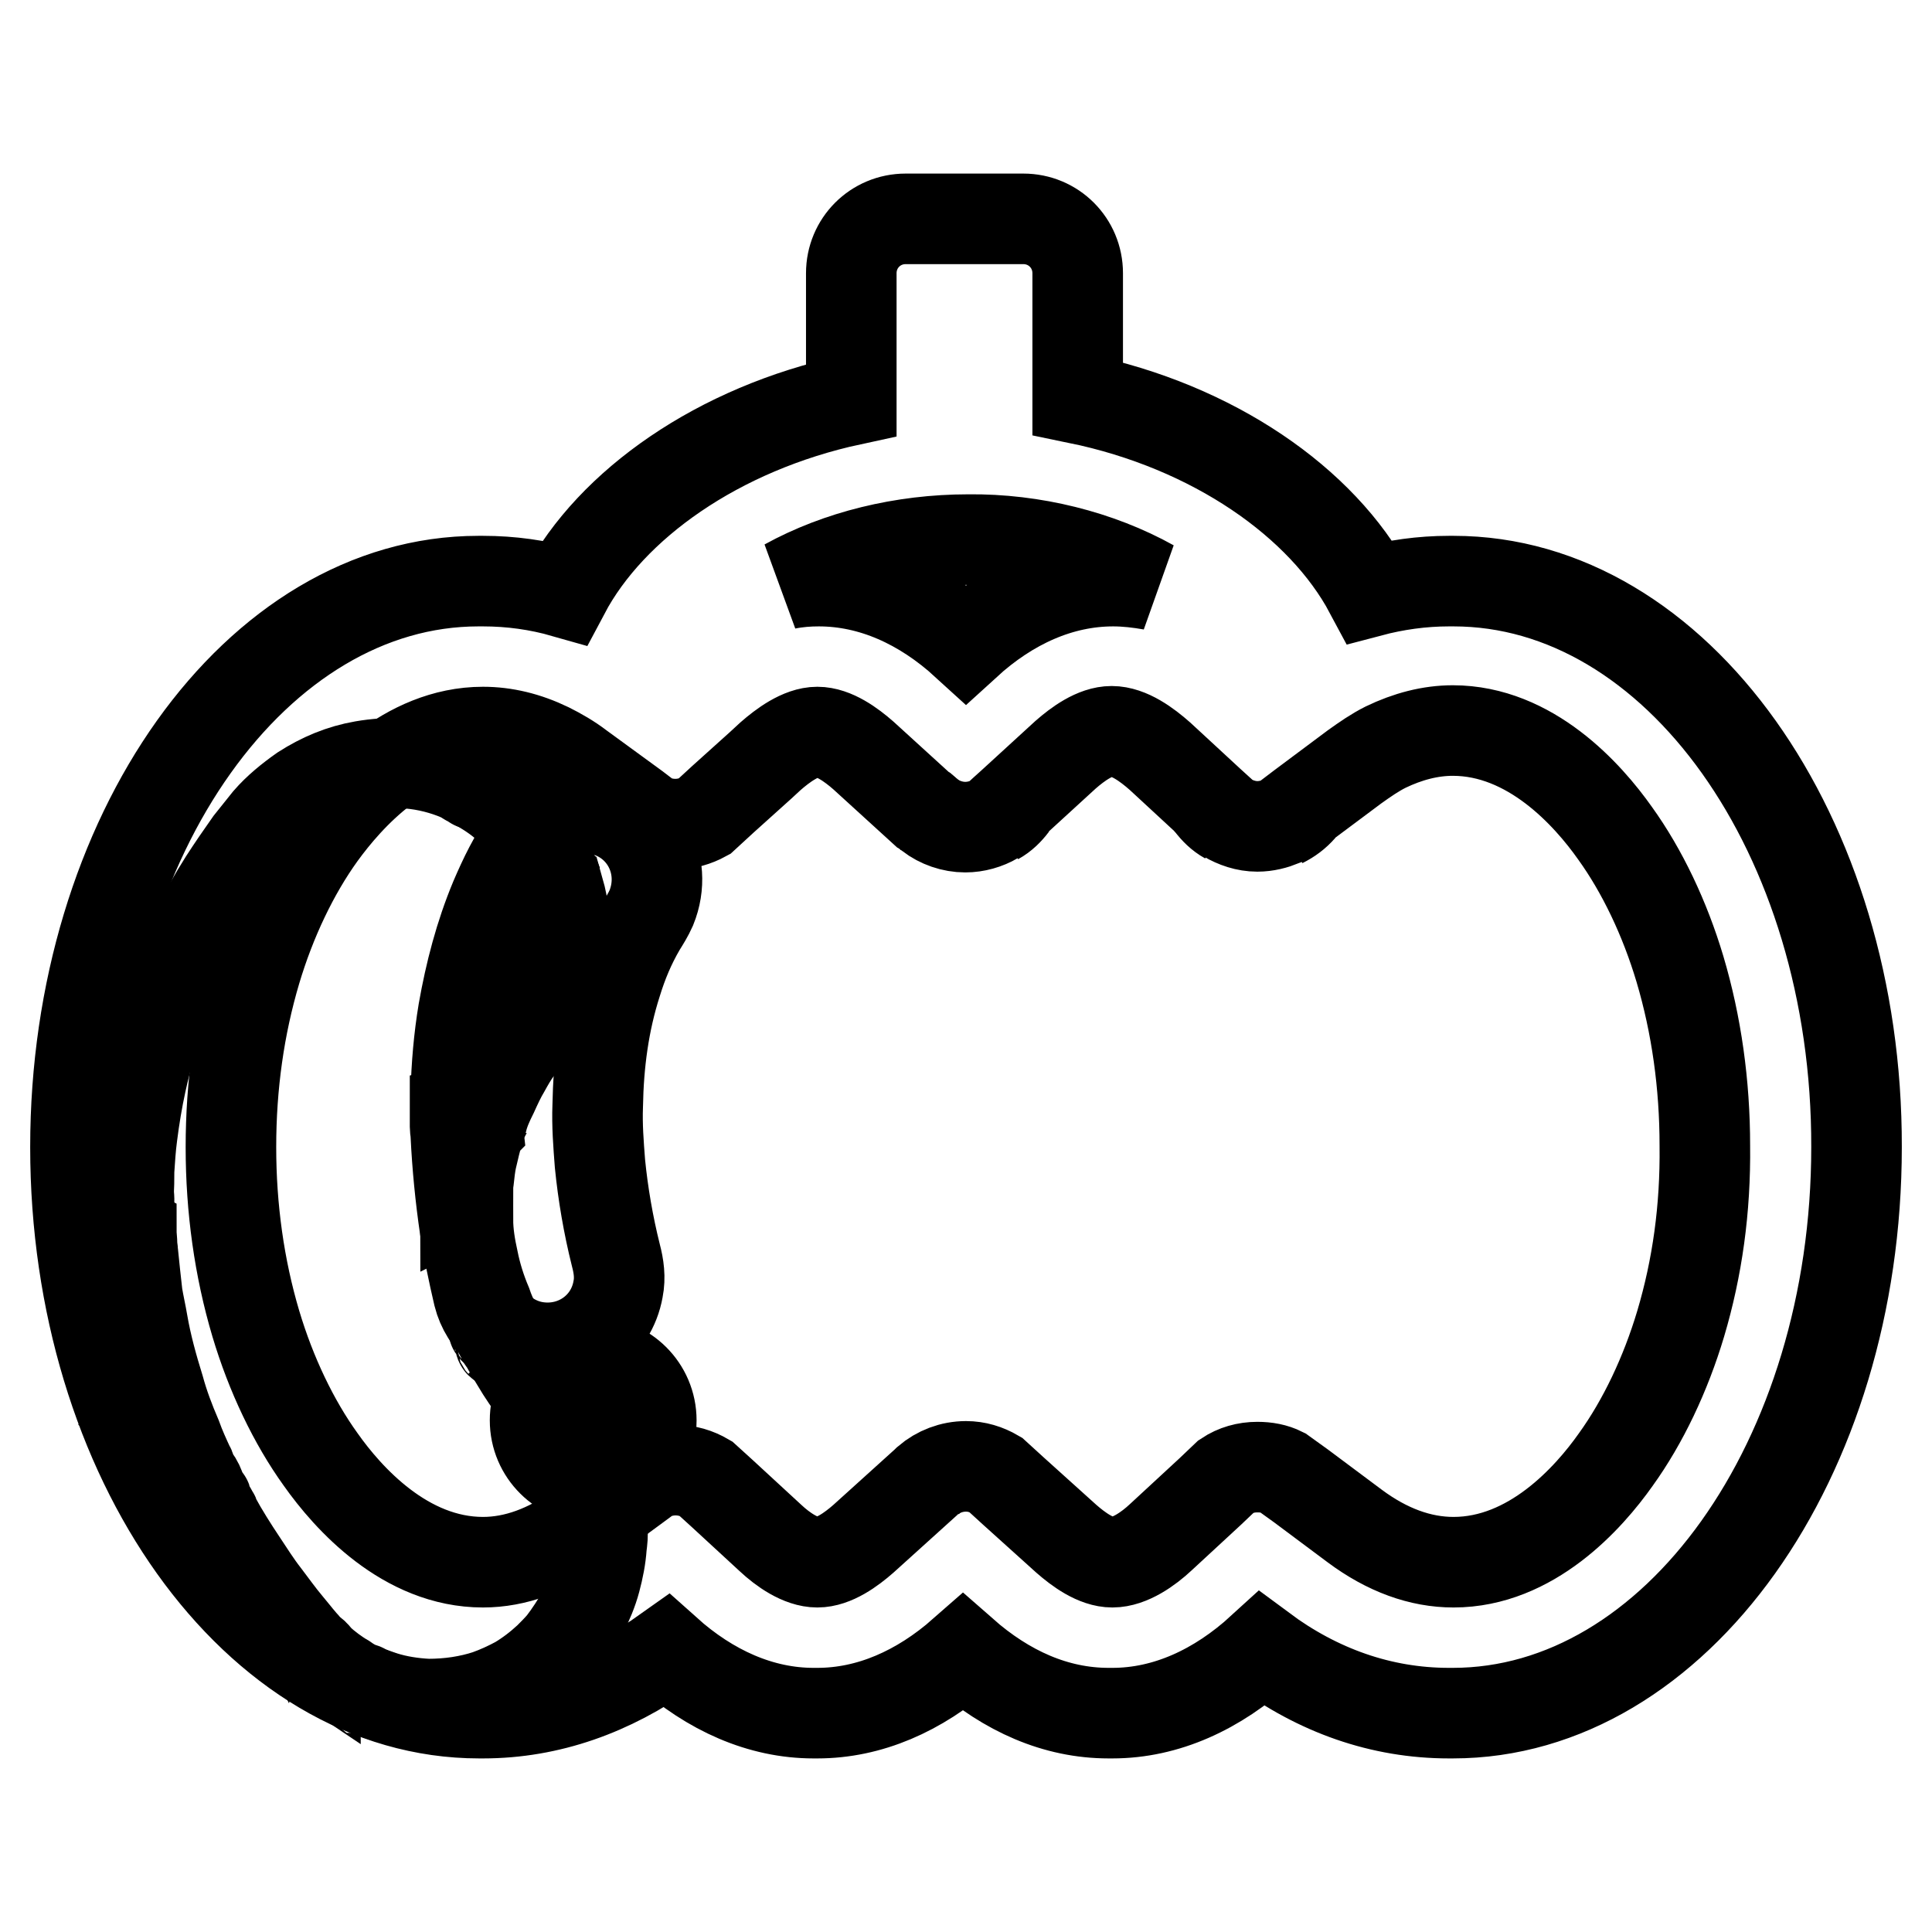 <?xml version="1.0" encoding="utf-8"?>
<!-- Svg Vector Icons : http://www.onlinewebfonts.com/icon -->
<!DOCTYPE svg PUBLIC "-//W3C//DTD SVG 1.1//EN" "http://www.w3.org/Graphics/SVG/1.1/DTD/svg11.dtd">
<svg version="1.1" xmlns="http://www.w3.org/2000/svg" xmlns:xlink="http://www.w3.org/1999/xlink" x="0px" y="0px" viewBox="0 0 256 256" enable-background="new 0 0 256 256" xml:space="preserve">
<g> <path stroke-width="12" fill-opacity="0" stroke="#000000"  d="M25.5,196.1c0.1,0,0.2,0.1,0.2,0.2c0.2,0.4,0.4,0.8,0.6,1.2c0,0.1,0.1,0.1,0,0.2 C26,197.2,25.8,196.7,25.5,196.1z M40.9,219c0.4,0.1,0.9,0.6,0.9,0.9C41.5,219.7,41.2,219.4,40.9,219z M26.9,198.9 c0.2,0.1,0.3,0.1,0.2,0.3C27,199.1,27,199,26.9,198.9z M47.7,224c0.2-0.1,0.2-0.1,0.3,0.1C47.9,224.1,47.8,224,47.7,224z  M24.8,194.7c0.1,0,0.2,0,0.1,0.2C24.9,194.8,24.9,194.8,24.8,194.7z M28,201c0.1,0,0.2,0,0.1,0.2C28.1,201.1,28.1,201,28,201z"/> <path stroke-width="12" fill-opacity="0" stroke="#000000"  d="M122.8,196.4l0.2-0.2C122.9,196.3,122.8,196.4,122.8,196.4z"/> <path stroke-width="12" fill-opacity="0" stroke="#000000"  d="M17,162L17,162l-0.1-3.6H17c0.1,0.1,0.1,0.3,0.1,0.4v2.8C17.1,161.7,17.1,161.9,17,162z"/> <path stroke-width="12" fill-opacity="0" stroke="#000000"  d="M17,162v-3.6c0.1-1.1,0.1-2.2,0.1-3.3c0.1-1.5,0.2-3.1,0.4-4.6c0.3-2.4,0.7-4.8,1.2-7.1 c0.7-3.2,1.6-6.2,2.6-9.3c0.7-2.1,1.5-4.1,2.4-6.1c0.7-1.6,1.4-3.2,2.2-4.7c1.2-2.2,2.4-4.4,3.8-6.6c1.1-1.7,2.2-3.3,3.4-5 c0.8-1,1.6-2,2.4-3c1.3-1.5,2.9-2.8,4.6-4c2.5-1.6,5.1-2.7,8-3.2c1.7-0.3,3.5-0.4,5.3-0.4c2.3,0.1,4.6,0.6,6.7,1.4 c0.5,0.2,1.1,0.4,1.6,0.7c0.1,0.1,0.1,0.1,0.2,0.1c0.2,0.1,0.4,0.2,0.6,0.3c0.1,0.1,0.2,0.2,0.3,0.2c1.4,0.8,2.7,1.6,3.9,2.6 c1.4,1.2,2.7,2.5,3.7,4c1.2,1.7,2.2,3.6,3,5.6c0.1,0.2,0.1,0.5,0.3,0.7c0.2,0.7,0.4,1.5,0.6,2.2c0.2,0.9,0.4,1.9,0.4,2.8 c0.1,0.1,0,0.2,0.1,0.3c0,0.9,0.1,1.7,0,2.6c-0.1,0.9-0.2,1.9-0.3,2.8c-0.2,1-0.4,2.1-0.8,3c-0.8,2.3-1.9,4.5-3.4,6.4 c-0.6,0.8-1.2,1.5-1.8,2.3c-0.6,0.8-1.1,1.7-1.6,2.6c-0.6,1-1.1,2.1-1.6,3.2c-0.6,1.2-1.1,2.3-1.4,3.5c-0.1,0.1-0.1,0.2-0.1,0.3 c-0.1,0.2-0.2,0.4-0.2,0.6c-0.1,0.1-0.1,0.2-0.1,0.3c-0.4,1.3-0.7,2.6-1,3.9c-0.2,0.9-0.3,1.9-0.4,2.8c-0.1,0.6-0.1,1.2-0.1,1.7 c-0.1,0.1,0,0.3-0.1,0.4v2.8c0.1,0.1,0,0.3,0.1,0.4c0,1.8,0.3,3.6,0.7,5.4c0.4,2,1,3.9,1.8,5.8c0.3,0.9,0.7,1.8,1.1,2.6 c0,0.2,0.1,0.3,0.2,0.4c0.2,0.6,0.5,1.1,0.8,1.6c0,0.2,0.1,0.2,0.2,0.3c0.7,1.3,1.5,2.6,2.3,3.9c0.9,1.4,1.9,2.8,2.9,4.1 c0.8,1.1,1.6,2.1,2.5,3.1c1.5,1.8,2.7,3.8,3.6,5.9c0.7,1.6,1.2,3.2,1.4,4.8c0.2,1,0.2,2,0.3,3c0.1,0.8,0,1.6-0.1,2.4 c-0.1,1.5-0.4,3-0.8,4.5c-0.4,1.5-1,2.9-1.7,4.3c-0.8,1.4-1.7,2.8-2.7,4.1c-0.6,0.7-1.2,1.3-1.8,1.9c-1.3,1.2-2.6,2.2-4.1,3.1 c-1.3,0.7-2.6,1.3-4,1.8c-1.2,0.4-2.5,0.7-3.8,0.9c-1.3,0.2-2.7,0.3-4.1,0.3c-2-0.1-4-0.4-5.9-1c-0.9-0.3-1.8-0.6-2.6-1 c-0.1-0.1-0.2-0.1-0.3-0.1c-0.8-0.3-1.5-0.7-2.2-1.2c-1.2-0.7-2.4-1.6-3.5-2.6c-0.1-0.1-0.1-0.2-0.2-0.2c-0.2-0.4-0.6-0.7-0.9-0.9 c-0.4-0.3-0.7-0.8-1.1-1.2c-0.7-0.8-1.3-1.6-1.9-2.3c-1.1-1.3-2-2.6-3-3.9c-1.1-1.4-2.1-3-3.1-4.5c-1.2-1.8-2.4-3.7-3.5-5.7 c-0.1-0.1-0.1-0.2-0.1-0.3c0-0.1-0.1-0.2-0.1-0.2c-0.3-0.6-0.7-1.1-0.9-1.8c0-0.2-0.1-0.2-0.2-0.3c-0.2-0.4-0.4-0.7-0.6-1.1 c-0.2-0.6-0.4-1.1-0.8-1.6c-0.2-0.4-0.5-0.8-0.6-1.3c0-0.1-0.1-0.2-0.1-0.2c-0.6-1.3-1.2-2.6-1.7-4c-0.9-2.1-1.7-4.2-2.3-6.4 c-0.9-2.9-1.7-5.8-2.2-8.7c-0.2-1.2-0.5-2.5-0.7-3.7c-0.1-0.9-0.2-1.8-0.3-2.7c-0.1-0.9-0.2-1.9-0.3-2.9c0-0.3-0.1-0.7-0.1-1 c0-0.6-0.1-1.2-0.1-1.8C17,163,17,162.5,17,162L17,162z"/> <path stroke-width="12" fill-opacity="0" stroke="#000000"  d="M73.8,116.9c-0.2-0.2-0.3-0.4-0.3-0.7C73.6,116.4,73.7,116.6,73.8,116.9z M65.6,176.2 c-0.2-0.1-0.3-0.2-0.2-0.4C65.5,175.9,65.5,176,65.6,176.2z M63,103.9c-0.2,0.1-0.3,0-0.3-0.2C62.7,103.8,62.9,103.8,63,103.9z  M66.5,178.1c-0.2-0.1-0.3-0.1-0.2-0.3C66.4,177.9,66.5,178,66.5,178.1z M62.1,103.4c-0.2,0.1-0.2,0-0.2-0.1 C61.9,103.4,62,103.4,62.1,103.4z M63.6,149c0-0.1,0-0.3,0.1-0.3C63.8,148.8,63.7,148.9,63.6,149z M63.3,149.9c0-0.1,0-0.3,0.1-0.3 C63.4,149.7,63.4,149.8,63.3,149.9z M61.7,158.8c0-0.1-0.1-0.3,0.1-0.4C61.8,158.5,61.9,158.7,61.7,158.8z M61.8,161.9 c-0.1-0.1-0.1-0.3-0.1-0.4C61.9,161.7,61.8,161.8,61.8,161.9z M74.8,122.2c-0.1-0.1-0.1-0.2-0.1-0.3 C74.8,122,74.8,122.1,74.8,122.2z"/> <path stroke-width="12" fill-opacity="0" stroke="#000000"  d="M162.6,108.5l-2.2-2C161,107.3,161.7,108,162.6,108.5z M172.4,107.1l-2.5,1.9 C170.9,108.5,171.7,107.9,172.4,107.1z M132,108.6c0.9-0.5,1.6-1.2,2.2-2l-1,0.9L132,108.6L132,108.6z M123.3,108.1l-0.7-0.6 l-0.2-0.1C122.7,107.6,123,107.8,123.3,108.1z M79,107.2c-3.7-0.5-6.9,0.8-9.1,3.9c-1.8,2.5-3.1,5.2-4.3,8c-2,4.8-3.3,9.8-4.2,14.9 c-0.6,3.6-0.9,7.2-1,10.8c0,0.1,0,0.1-0.1,0.2v4.3c0,0.3,0.1,0.7,0.1,1.1c0.2,4.1,0.6,8.2,1.2,12.3c0.5,3,1.1,5.9,1.8,8.9 c0.9,3.6,4.1,6.4,7.8,6.9c5.1,0.7,9.8-2.6,10.7-7.7c0.3-1.5,0.1-3-0.3-4.5c-1-4-1.7-8.1-2.1-12.1c-0.2-2.6-0.4-5.1-0.3-7.7 c0.1-5.6,0.8-11,2.5-16.3c0.8-2.6,1.8-5,3.2-7.4c0.5-0.8,1-1.6,1.4-2.5C88.7,114.4,85.1,108.1,79,107.2L79,107.2z"/> <path stroke-width="12" fill-opacity="0" stroke="#000000"  d="M70.9,188.2c0,4.3,3.5,7.7,7.7,7.7c4.3,0,7.7-3.5,7.7-7.7c0-4.3-3.5-7.7-7.7-7.7 C74.3,180.4,70.9,183.9,70.9,188.2z"/> <path stroke-width="12" fill-opacity="0" stroke="#000000"  d="M192.6,77H192c-3.6,0-7.1,0.5-10.5,1.4c-6.3-11.8-20.7-21.9-38.7-25.6V36.2c0-4-3.2-7.2-7.2-7.2H120 c-4,0-7.2,3.2-7.2,7.2V53C95.2,56.8,81,66.8,74.8,78.5c-3.5-1-7.1-1.5-10.8-1.5h-0.6C34,77,10,110.6,10,152c0,41.4,24,75,53.5,75 H64c8.8,0,17-3,24.3-8.2c5.8,5.2,12.5,8.2,19.5,8.2h0.5c6.9,0,13.5-2.9,19.3-8c5.8,5.1,12.3,8,19.3,8h0.5c7.1,0,13.9-3.1,19.8-8.5 c7.4,5.5,15.8,8.5,24.8,8.5h0.5c29.5,0,53.5-33.6,53.5-75C246.1,110.6,222.1,77,192.6,77z M152.6,77.5c-1.7-0.3-3.4-0.5-5.1-0.5 c-7,0-13.7,3-19.5,8.3c-5.8-5.3-12.5-8.3-19.5-8.3c-1.4,0-2.8,0.1-4.3,0.4c6.9-3.8,15.4-5.9,24.1-5.9 C136.9,71.4,145.6,73.6,152.6,77.5z M222.7,175.4c-2,6.7-5,13-8.6,18c-3.6,5.1-11.2,13.6-21.5,13.6c-4.4,0-8.8-1.6-13.1-4.8 l-7.1-5.3l-2.5-1.8c-1-0.5-2.1-0.7-3.3-0.7c-1.5,0-2.9,0.4-4.1,1.2l-2.1,2l-6.6,6.1c-1.6,1.5-4.1,3.3-6.4,3.3 c-2.2,0-4.5-1.7-6.1-3.1l-7.1-6.4l-2.3-2.1c-1.2-0.7-2.5-1.1-3.9-1.1c-1.9,0-3.7,0.7-5.1,1.9l-0.2,0.2l-8.3,7.5 c-1.6,1.4-3.9,3.1-6.1,3.1c-2.2,0-4.6-1.7-6.2-3.2l-6.4-5.9l-2.2-2c-1.2-0.7-2.5-1.1-4-1.1c-1.2,0-2.3,0.3-3.3,0.7l-2.3,1.7 l-7.1,5.2c-4.2,3-8.5,4.6-12.8,4.6c-10.3,0-17.9-8.5-21.5-13.6c-3.6-5-6.6-11.3-8.6-18c-2.2-7.4-3.3-15.3-3.3-23.4 c0-8.2,1.1-16,3.3-23.4c2-6.7,5-13,8.6-18C46.2,105.5,53.8,97,64,97c2.9,0,5.8,0.7,8.7,2.1c1.4,0.7,2.8,1.5,4.1,2.5l7.4,5.4 l1.7,1.3c1.1,0.6,2.3,0.9,3.6,0.9c1.4,0,2.7-0.4,3.8-1l2.5-2.3l5-4.5l1.3-1.2c1.6-1.4,4-3.2,6.2-3.2c2.2,0,4.5,1.7,6.1,3.1l7.9,7.2 l0.2,0.1l0.7,0.6c1.3,1,3,1.6,4.7,1.6c1.4,0,2.8-0.4,4-1.1l1.2-1.1l1-0.9l7.1-6.5c1.6-1.4,3.9-3.1,6.1-3.1c2.3,0,4.7,1.8,6.4,3.3 l1.3,1.2l5.3,4.9l2.2,2c1.2,0.7,2.6,1.2,4.1,1.2c1.2,0,2.3-0.3,3.3-0.7l2.5-1.9l7.1-5.3c1.4-1,2.7-1.9,4.1-2.6 c2.9-1.4,5.9-2.2,8.9-2.2c10.3,0,17.9,8.5,21.5,13.6c3.6,5,6.6,11.3,8.6,18c2.2,7.4,3.3,15.3,3.3,23.4 C226,160.2,224.9,168,222.7,175.4L222.7,175.4z"/></g>
</svg>